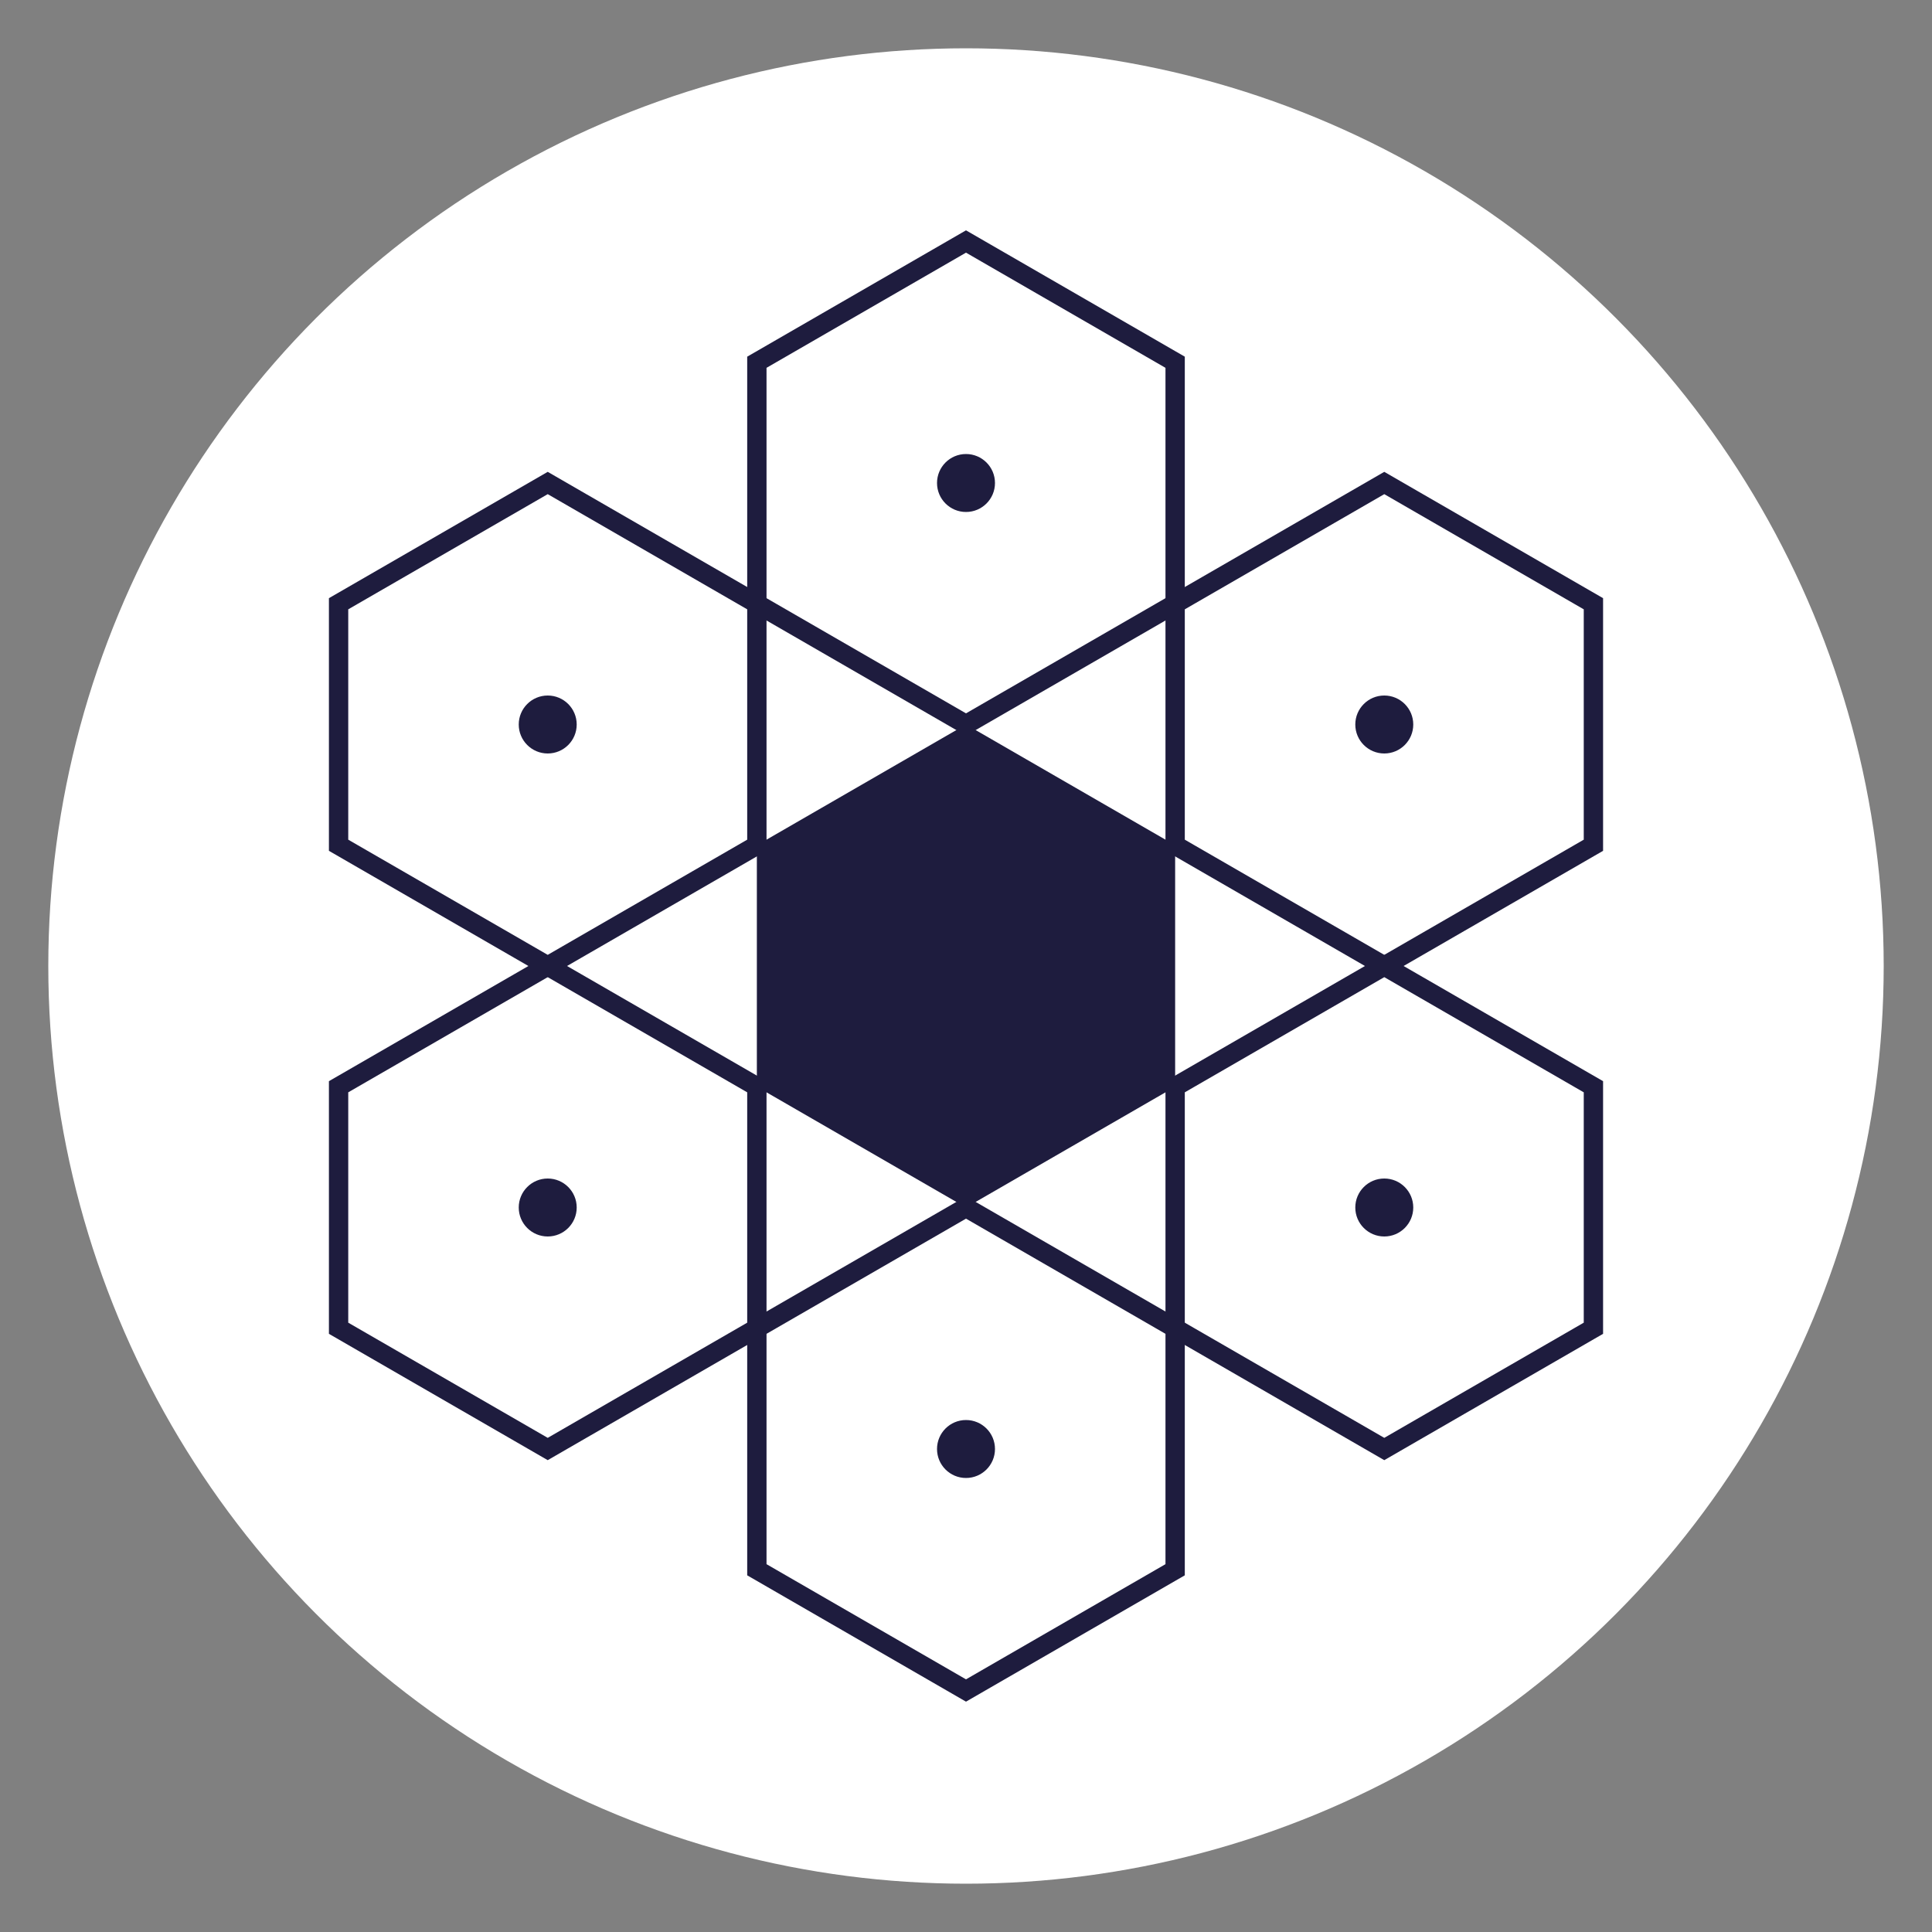 <?xml version="1.0" encoding="UTF-8"?>
<svg xmlns="http://www.w3.org/2000/svg" viewBox="0 0 200 200">
  <rect x="0" y="0" width="200" height="200" fill="#808080" stroke="none"/>
  <circle cx="100" cy="100" r="95" fill="white"></circle>
  <g transform="translate(100, 100)">
    <path d="M0,-25 L21.65,-12.5 L21.65,12.5 L0,25 L-21.65,12.5 L-21.65,-12.5 Z" fill="#1e1c3e"></path>
    <path d="M0,-75 L21.65,-62.5 L21.65,-37.5 L0,-25 L-21.65,-37.5 L-21.65,-62.5 Z" fill="white" stroke="#1e1c3e" stroke-width="2"></path>
    <path d="M43.3,-50 L64.95,-37.5 L64.95,-12.5 L43.3,0 L21.65,-12.5 L21.65,-37.5 Z" fill="white" stroke="#1e1c3e" stroke-width="2"></path>
    <path d="M43.3,0 L64.95,12.5 L64.95,37.5 L43.3,50 L21.65,37.5 L21.65,12.5 Z" fill="white" stroke="#1e1c3e" stroke-width="2"></path>
    <path d="M0,25 L21.65,37.5 L21.65,62.5 L0,75 L-21.65,62.5 L-21.65,37.5 Z" fill="white" stroke="#1e1c3e" stroke-width="2"></path>
    <path d="M-43.3,0 L-21.65,12.5 L-21.65,37.5 L-43.3,50 L-64.95,37.5 L-64.95,12.5 Z" fill="white" stroke="#1e1c3e" stroke-width="2"></path>
    <path d="M-43.3,-50 L-21.65,-37.5 L-21.65,-12.5 L-43.3,0 L-64.95,-12.5 L-64.95,-37.5 Z" fill="white" stroke="#1e1c3e" stroke-width="2"></path>
    <circle cx="0" cy="-50" r="3" fill="#1e1c3e"></circle>
    <circle cx="43.3" cy="-25" r="3" fill="#1e1c3e"></circle>
    <circle cx="43.3" cy="25" r="3" fill="#1e1c3e"></circle>
    <circle cx="0" cy="50" r="3" fill="#1e1c3e"></circle>
    <circle cx="-43.3" cy="25" r="3" fill="#1e1c3e"></circle>
    <circle cx="-43.3" cy="-25" r="3" fill="#1e1c3e"></circle>
  </g>
</svg>
